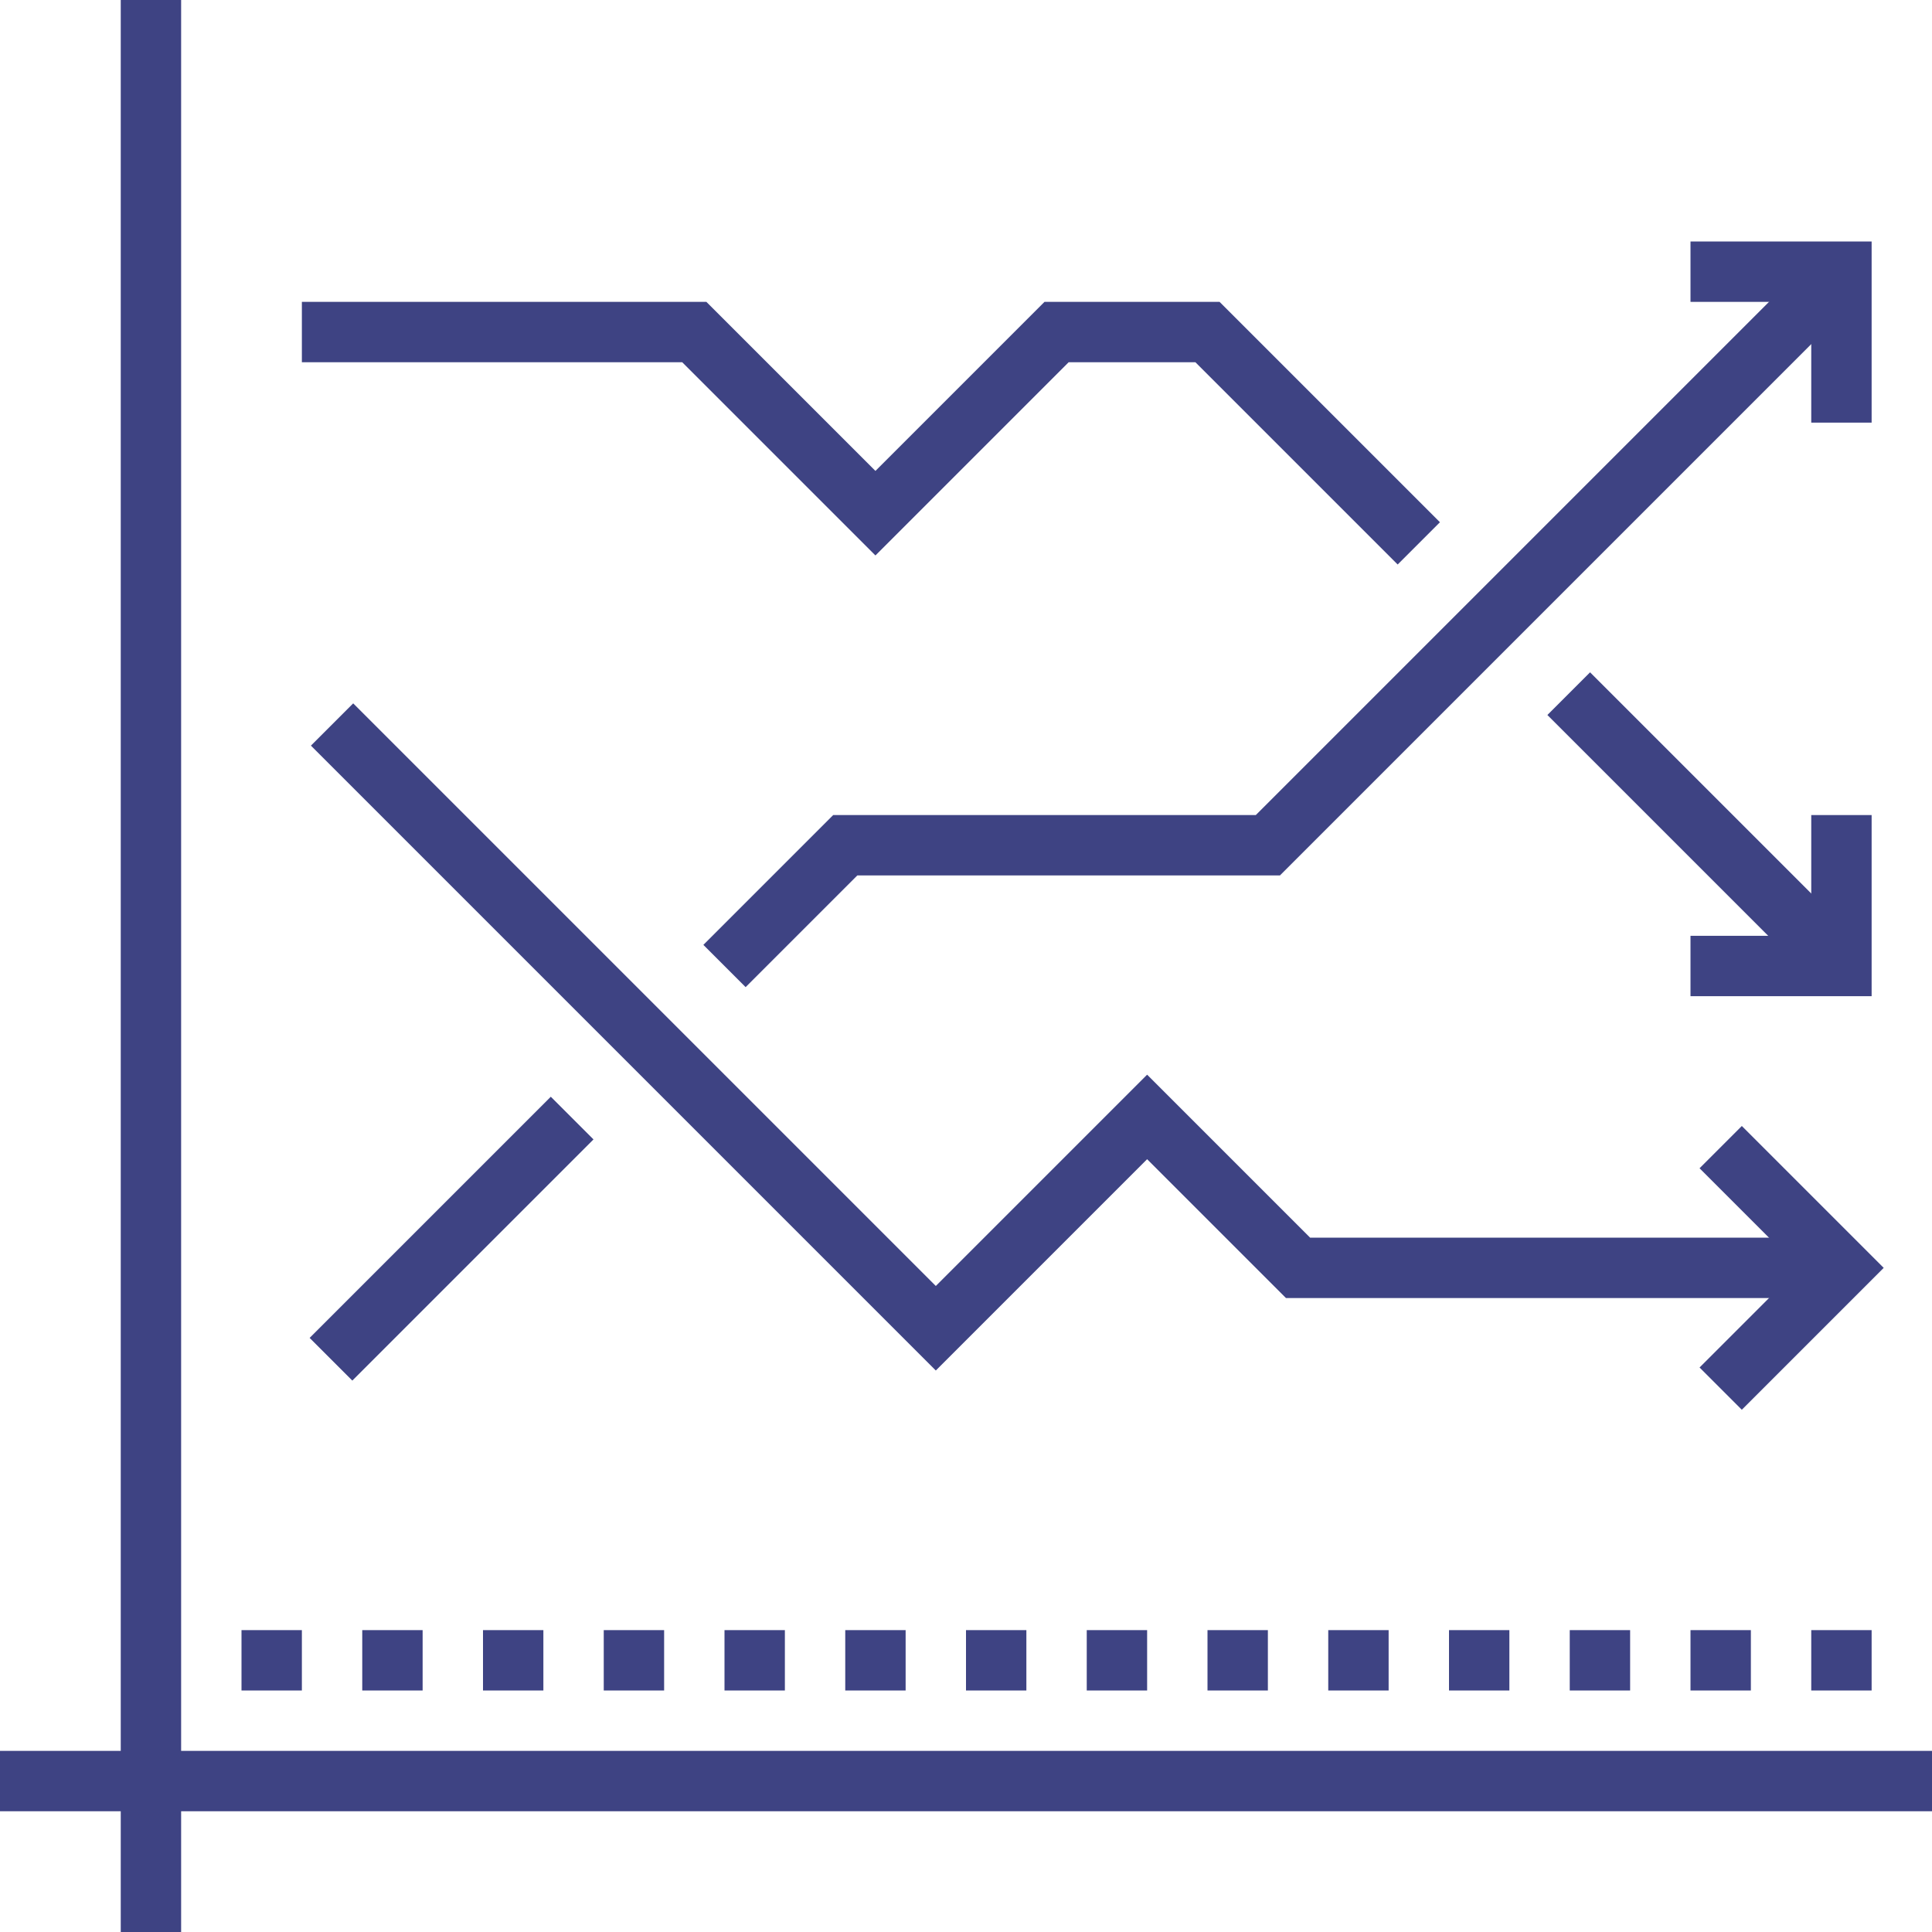 <?xml version="1.0" encoding="utf-8"?>
<!-- Generator: Adobe Illustrator 21.1.0, SVG Export Plug-In . SVG Version: 6.00 Build 0)  -->
<svg version="1.1" id="icons" xmlns="http://www.w3.org/2000/svg" xmlns:xlink="http://www.w3.org/1999/xlink" x="0px" y="0px"
	 viewBox="0 0 64 64" style="enable-background:new 0 0 64 64;" xml:space="preserve">
<style type="text/css">
	.st0{fill:#3E4383;}
</style>
<g id="_x30_8_x5F_market_x5F_trends">
	<g>
		<g>
			<g>
				<rect x="4" class="st0" width="2" height="64"/>
			</g>
			<g>
				<rect y="58" class="st0" width="64" height="2"/>
			</g>
			<g>
				<rect x="9.3" y="40" transform="matrix(0.707 -0.707 0.707 0.707 -24.598 22.615)" class="st0" width="11.3" height="2"/>
			</g>
			<g>
				<g>
					<rect x="8" y="54" class="st0" width="2" height="2"/>
				</g>
				<g>
					<rect x="12" y="54" class="st0" width="2" height="2"/>
				</g>
				<g>
					<rect x="16" y="54" class="st0" width="2" height="2"/>
				</g>
				<g>
					<rect x="20" y="54" class="st0" width="2" height="2"/>
				</g>
				<g>
					<rect x="24" y="54" class="st0" width="2" height="2"/>
				</g>
				<g>
					<rect x="28" y="54" class="st0" width="2" height="2"/>
				</g>
				<g>
					<rect x="32" y="54" class="st0" width="2" height="2"/>
				</g>
				<g>
					<rect x="36" y="54" class="st0" width="2" height="2"/>
				</g>
				<g>
					<rect x="40" y="54" class="st0" width="2" height="2"/>
				</g>
				<g>
					<rect x="44" y="54" class="st0" width="2" height="2"/>
				</g>
				<g>
					<rect x="48" y="54" class="st0" width="2" height="2"/>
				</g>
				<g>
					<rect x="52" y="54" class="st0" width="2" height="2"/>
				</g>
				<g>
					<rect x="56" y="54" class="st0" width="2" height="2"/>
				</g>
				<g>
					<rect x="60" y="54" class="st0" width="2" height="2"/>
				</g>
			</g>
			<g>
				<g>
					<polygon class="st0" points="24.7,32.7 23.3,31.3 27.6,27 41.6,27 60.3,8.3 61.7,9.7 42.4,29 28.4,29 					"/>
				</g>
				<g>
					<polygon class="st0" points="46.3,18.7 39.6,12 35.4,12 29,18.4 22.6,12 10,12 10,10 23.4,10 29,15.6 34.6,10 40.4,10 
						47.7,17.3 					"/>
				</g>
				<g>
					
						<rect x="55.5" y="21.1" transform="matrix(0.707 -0.707 0.707 0.707 -2.897 48.006)" class="st0" width="2" height="12.7"/>
				</g>
				<g>
					<g>
						<polygon class="st0" points="62,33 56,33 56,31 60,31 60,27 62,27 						"/>
					</g>
				</g>
				<g>
					<g>
						<polygon class="st0" points="62,14 60,14 60,10 56,10 56,8 62,8 						"/>
					</g>
				</g>
				<g>
					<g>
						<g>
							<polygon class="st0" points="57.7,46.7 56.3,45.3 59.6,42 56.3,38.7 57.7,37.3 62.4,42 							"/>
						</g>
					</g>
					<g>
						<polygon class="st0" points="31,45.4 10.3,24.7 11.7,23.3 31,42.6 38,35.6 43.4,41 61,41 61,43 42.6,43 38,38.4 						"/>
					</g>
				</g>
			</g>
		</g>
	</g>
</g>
</svg>
